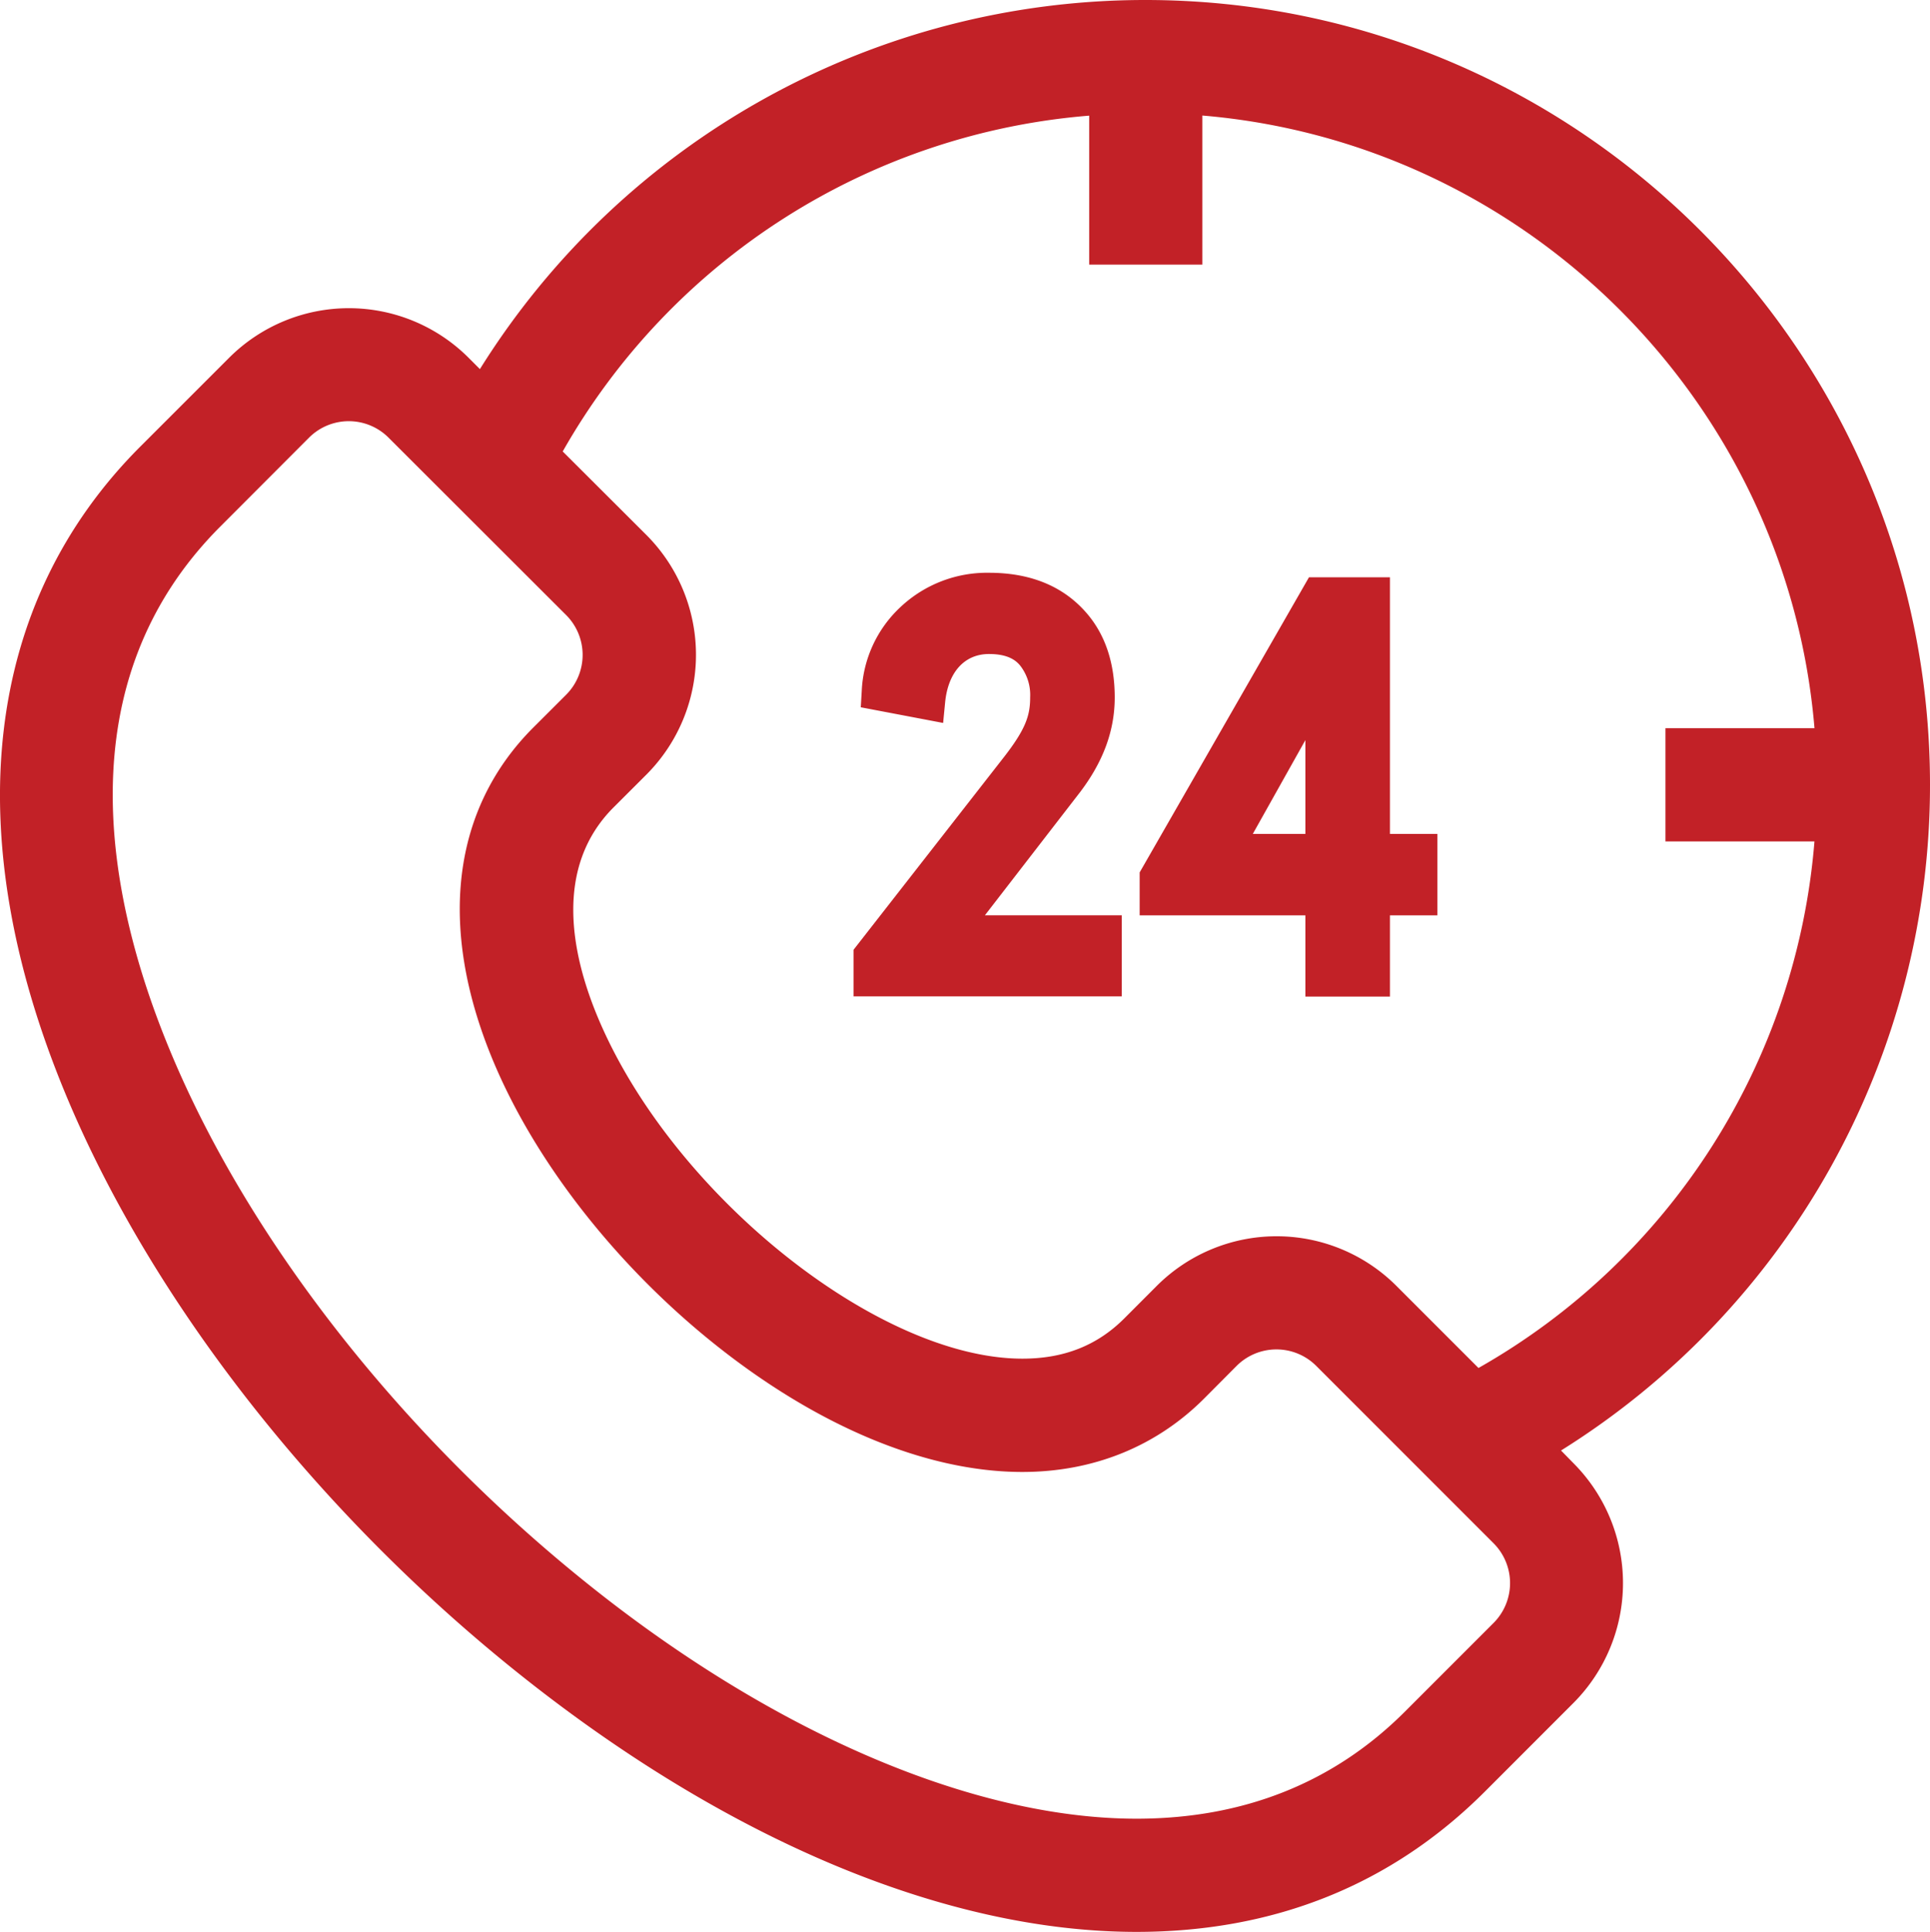 <?xml version="1.0" encoding="UTF-8"?> <svg xmlns="http://www.w3.org/2000/svg" id="Layer_1" data-name="Layer 1" viewBox="0 0 511.62 512"><style>path { fill: #c22127 }</style><path d="M303.84,0A207.9,207.9,0,0,0,127.41,97.82l-3-3a44.9,44.9,0,0,0-63.48,0L37.38,118.36C-4.07,159.8-11.13,220.67,17.49,289.75c22.45,54.17,65.6,109.69,118.39,152.32C191.73,487.17,250.52,512,301.46,512h0c36.61,0,67.68-12.52,92.35-37.18l23.5-23.51a45,45,0,0,0,0-63.51L414,384.42A207.87,207.87,0,0,0,511.81,208c0-114.67-93.3-208-208-208Zm92.29,430.11-23.5,23.5C353.79,472.46,329.85,482,301.48,482h0C258,482,204.51,459,154.71,418.74,105.7,379.16,65.78,328,45.19,278.27c-16.75-40.42-28-97.3,13.39-138.71L82.1,116a14.91,14.91,0,0,1,21.1,0L150.26,163a14.94,14.94,0,0,1,0,21.13l-8.69,8.68c-21.54,21.55-25.38,52.79-10.8,88,11,26.55,32.08,53.74,57.86,74.61,27.63,22.36,56.94,34.68,82.54,34.69h0c18.82,0,35.49-6.73,48.22-19.46L328,362a14.93,14.93,0,0,1,21.11,0l47,47A14.94,14.94,0,0,1,396.13,430.11Zm-4-67.55-21.77-21.77a44.93,44.93,0,0,0-63.52,0l-8.61,8.62c-7.18,7.18-16,10.67-27,10.67h0c-38.6,0-93.37-44.12-112.7-90.78-6.82-16.45-11.6-39.4,4.3-55.31l8.69-8.68a44.93,44.93,0,0,0,0-63.55l-22.16-22.11a176.78,176.78,0,0,1,139.56-89V70.13h30V30.62C405,37.84,474,106.77,481.19,193H441.68v30h39.5A176.75,176.75,0,0,1,392.1,362.56Z" transform="translate(-0.19 0)"></path><path d="M286.59,209.83c6.12-8.11,9.1-16.28,9.1-25,0-9.2-2.56-16.77-7.6-22.51-6.13-7-14.78-10.52-25.72-10.52a33.46,33.46,0,0,0-23.38,9,32.32,32.32,0,0,0-10.36,22.27l-.26,4.38,21.83,4.15.53-5.44c.78-8,5.13-12.83,11.64-12.83,5.13,0,7.19,1.77,8.25,3.06a12.63,12.63,0,0,1,2.65,8.41c0,4.75-1.08,8.38-7.18,16.15l-39.64,50.77v12.35h71.11V242.57H261.28Z" transform="translate(-0.19 0)"></path><path d="M368.65,153H347.18L302.3,231.21v11.38h43.93v21.53h22.42V242.59h12.57V221H368.65ZM346.23,221H332.3l13.93-24.85Z" transform="translate(-0.19 0)"></path></svg> 